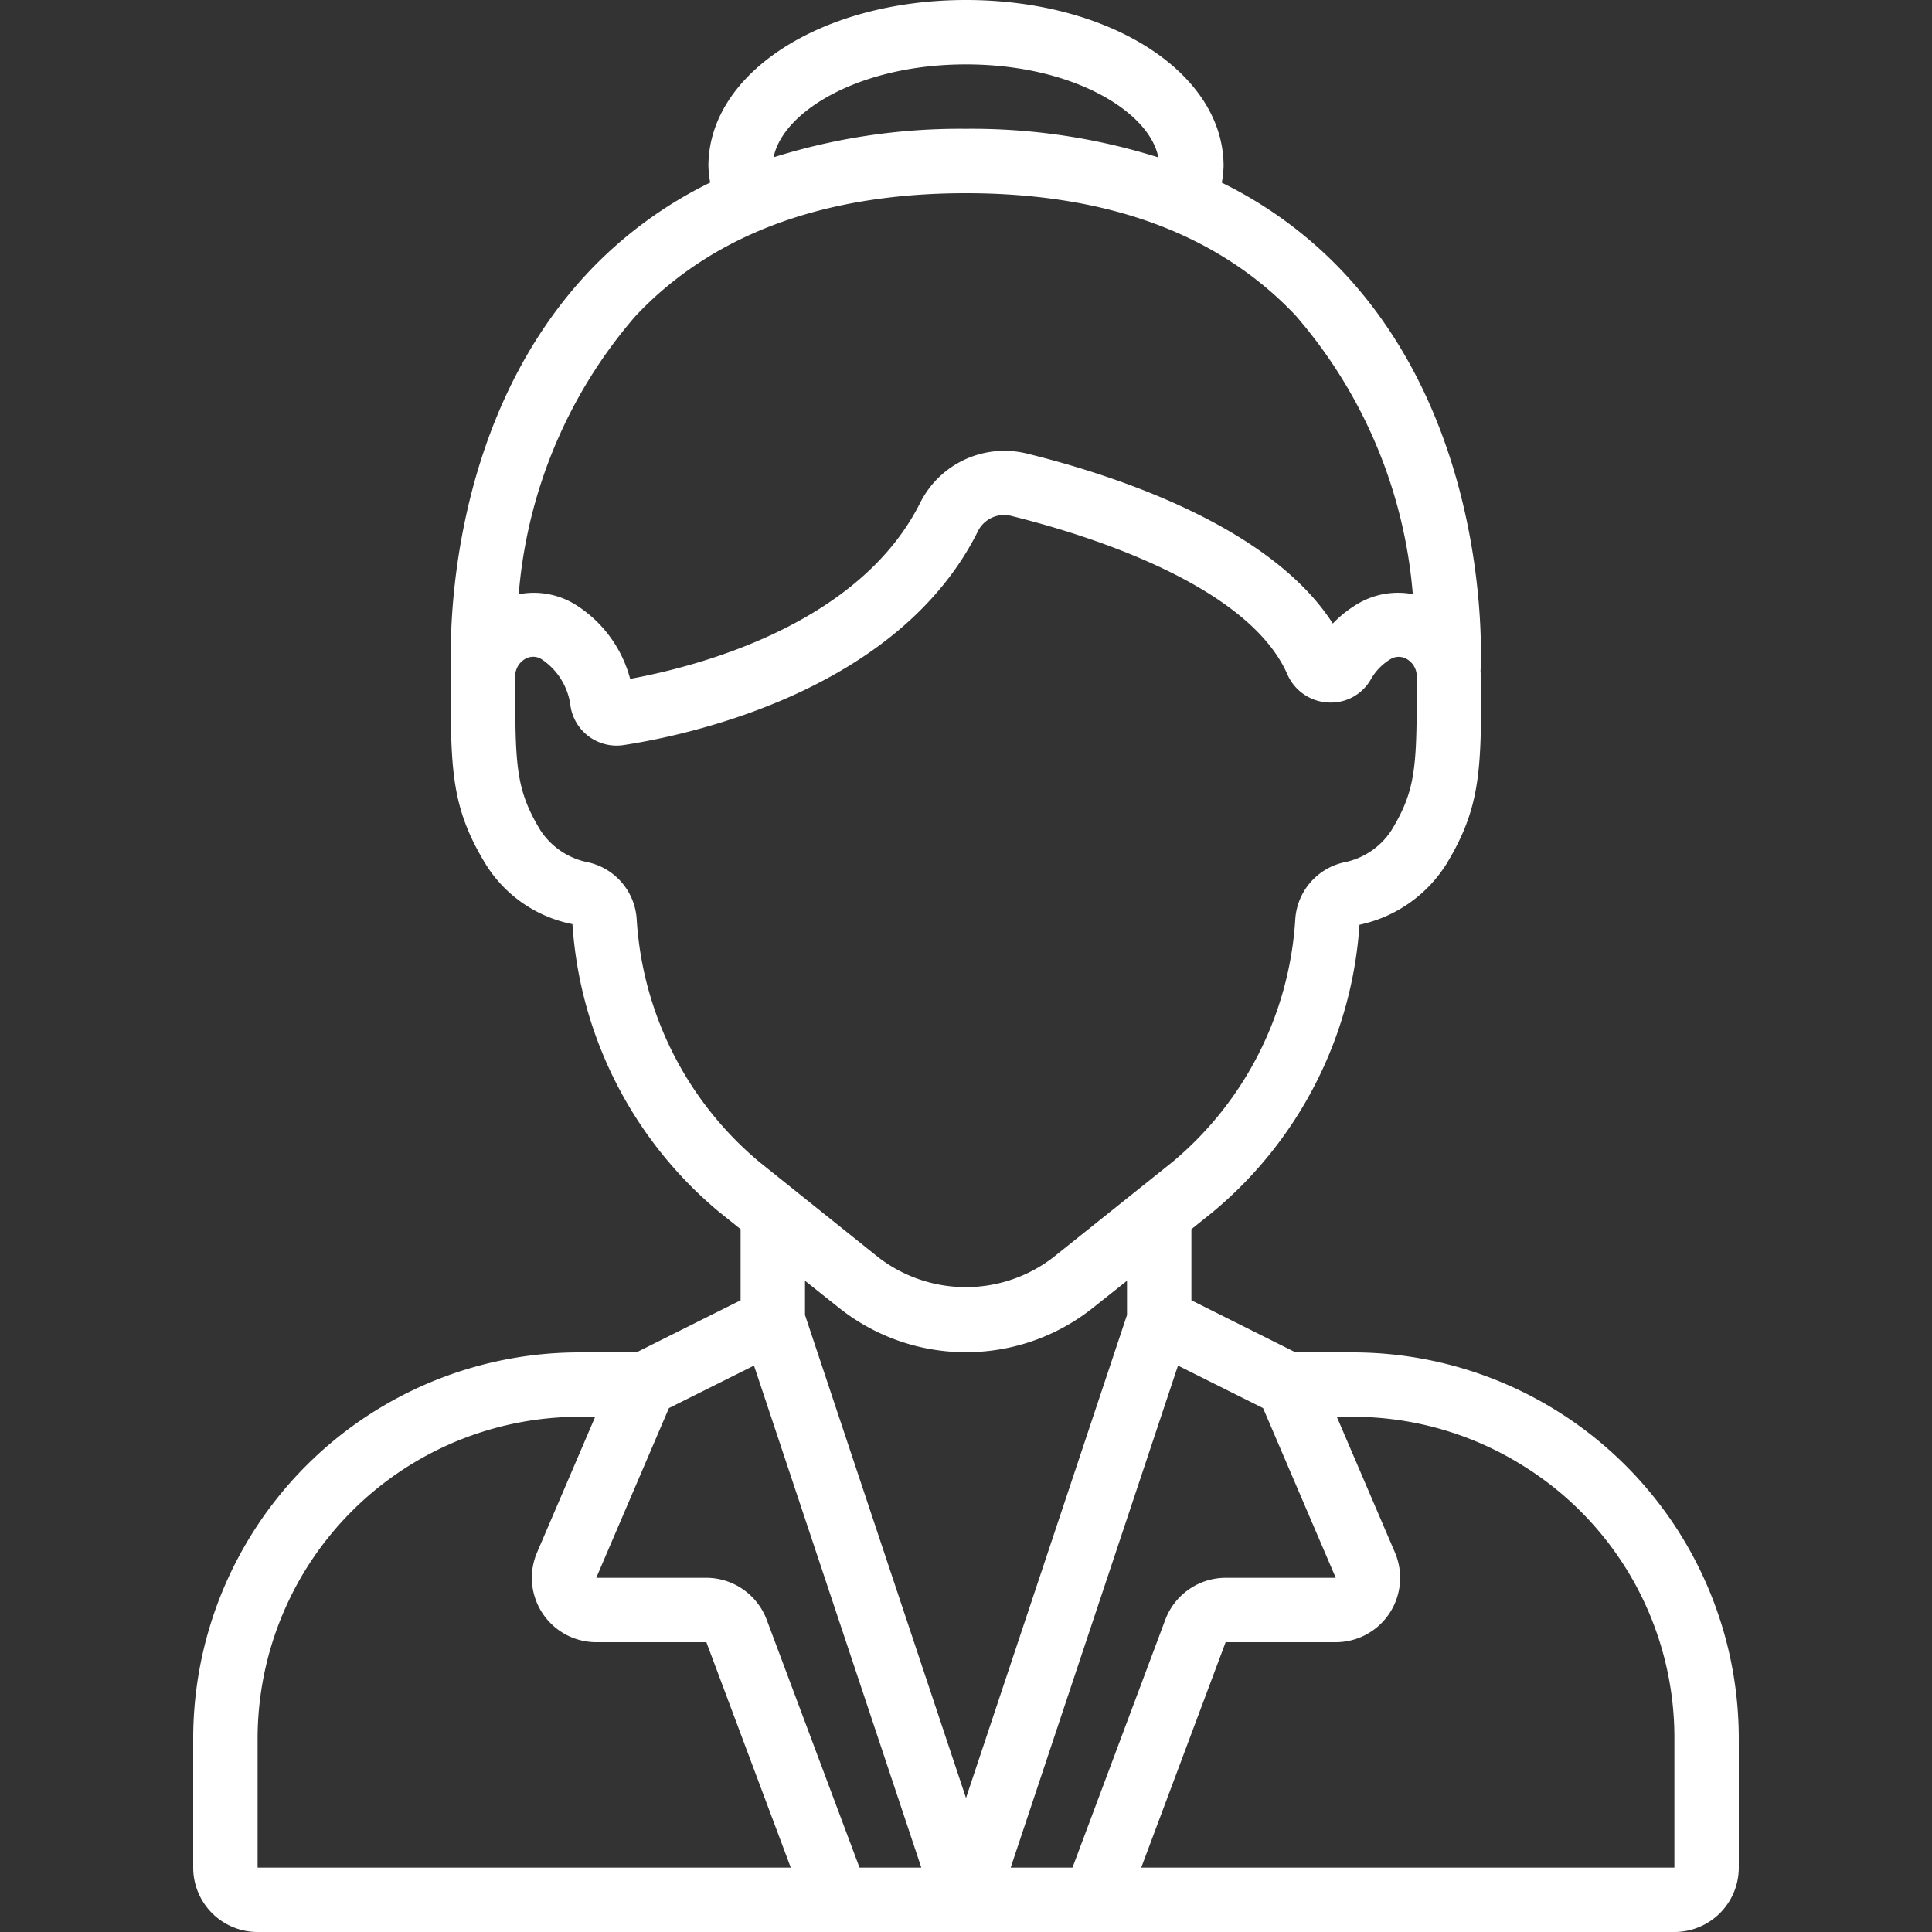 <?xml version="1.0"?>
<svg xmlns="http://www.w3.org/2000/svg" id="Icons" viewBox="0 0 60 60" width="512px" height="512px"><rect x="0" y="0" width="60" height="60" fill="#333333" stroke="none"/><g><path d="M8,60H52a2,2,0,0,0,2-2V54A11.994,11.994,0,0,0,42,42H40.236L37,40.382V38.173l.656-.526a12.7,12.7,0,0,0,4.564-8.928,4.223,4.223,0,0,0,2.7-1.887C46,25.054,46,23.872,46,21.017c0-.056-.018-.108-.021-.163.025-.439.337-7.522-4.274-12.415a13.091,13.091,0,0,0-3.761-2.766A3.384,3.384,0,0,0,38,5.16C38,2.267,34.486,0,30,0s-8,2.267-8,5.16a3.461,3.461,0,0,0,.056.509,13.094,13.094,0,0,0-3.771,2.77c-4.66,4.944-4.291,12.134-4.272,12.437l0,.015c0,.043-.017.083-.017.126,0,2.855,0,4.037,1.084,5.815A4.1,4.1,0,0,0,17.778,28.7a12.713,12.713,0,0,0,4.566,8.947l.656.526v2.209L19.764,42H18A11.995,11.995,0,0,0,6,54v4A2,2,0,0,0,8,60Zm18.693-2L23.81,50.3A2.009,2.009,0,0,0,21.937,49h-3.42l2.257-5.27,2.642-1.32L28.612,58Zm9.891-15.59,2.642,1.32L41.483,49h-3.42a2.008,2.008,0,0,0-1.873,1.3L33.307,58H31.388ZM47.3,45.519A9.934,9.934,0,0,1,52,54v4H35.442l2.621-7h3.42a2,2,0,0,0,1.838-2.787L41.516,44H42A9.954,9.954,0,0,1,47.3,45.519ZM30,2c3.323,0,5.7,1.471,5.973,2.888A19.289,19.289,0,0,0,30,4h-.017a19.277,19.277,0,0,0-5.958.885C24.306,3.468,26.68,2,30,2ZM19.74,9.811C22.122,7.283,25.572,6,29.994,6s7.862,1.279,10.244,3.8a15.077,15.077,0,0,1,3.638,8.652,2.462,2.462,0,0,0-1.712.3,3.645,3.645,0,0,0-.772.612c-1.929-3-6.679-4.58-9.479-5.273a2.927,2.927,0,0,0-3.32,1.492c-1.879,3.8-6.888,5.107-9.023,5.5a3.9,3.9,0,0,0-1.735-2.328,2.462,2.462,0,0,0-1.726-.3A15.051,15.051,0,0,1,19.74,9.811Zm.034,18.753a1.935,1.935,0,0,0-1.5-1.782,2.3,2.3,0,0,1-1.488-.991C16,24.493,16,23.756,16,21.017a.619.619,0,0,1,.307-.552.508.508,0,0,1,.252-.069.488.488,0,0,1,.254.073,2.044,2.044,0,0,1,.906,1.469,1.449,1.449,0,0,0,1.656,1.2c1.958-.3,8.537-1.663,11.011-6.672a.91.91,0,0,1,1.047-.437c2.153.534,7.3,2.08,8.546,4.91a1.459,1.459,0,0,0,1.259.877,1.425,1.425,0,0,0,1.337-.721,1.716,1.716,0,0,1,.611-.626.489.489,0,0,1,.506,0,.619.619,0,0,1,.307.552c0,2.739,0,3.476-.792,4.774a2.287,2.287,0,0,1-1.487.991,1.939,1.939,0,0,0-1.495,1.781,10.672,10.672,0,0,1-3.819,7.524l-3.7,2.96a4.449,4.449,0,0,1-5.423,0l-3.693-2.959A10.676,10.676,0,0,1,19.774,28.564ZM26.036,40.6a6.328,6.328,0,0,0,7.926,0L35,39.775v1.064l-5,15-5-15V39.775ZM8,54A10,10,0,0,1,18,44h.484l-1.805,4.212A2,2,0,0,0,18.517,51h3.42l2.621,7H8Z" data-original="#000000" class="active-path" data-old_color="#000000" fill="#FFFFFF"/></g> </svg>
